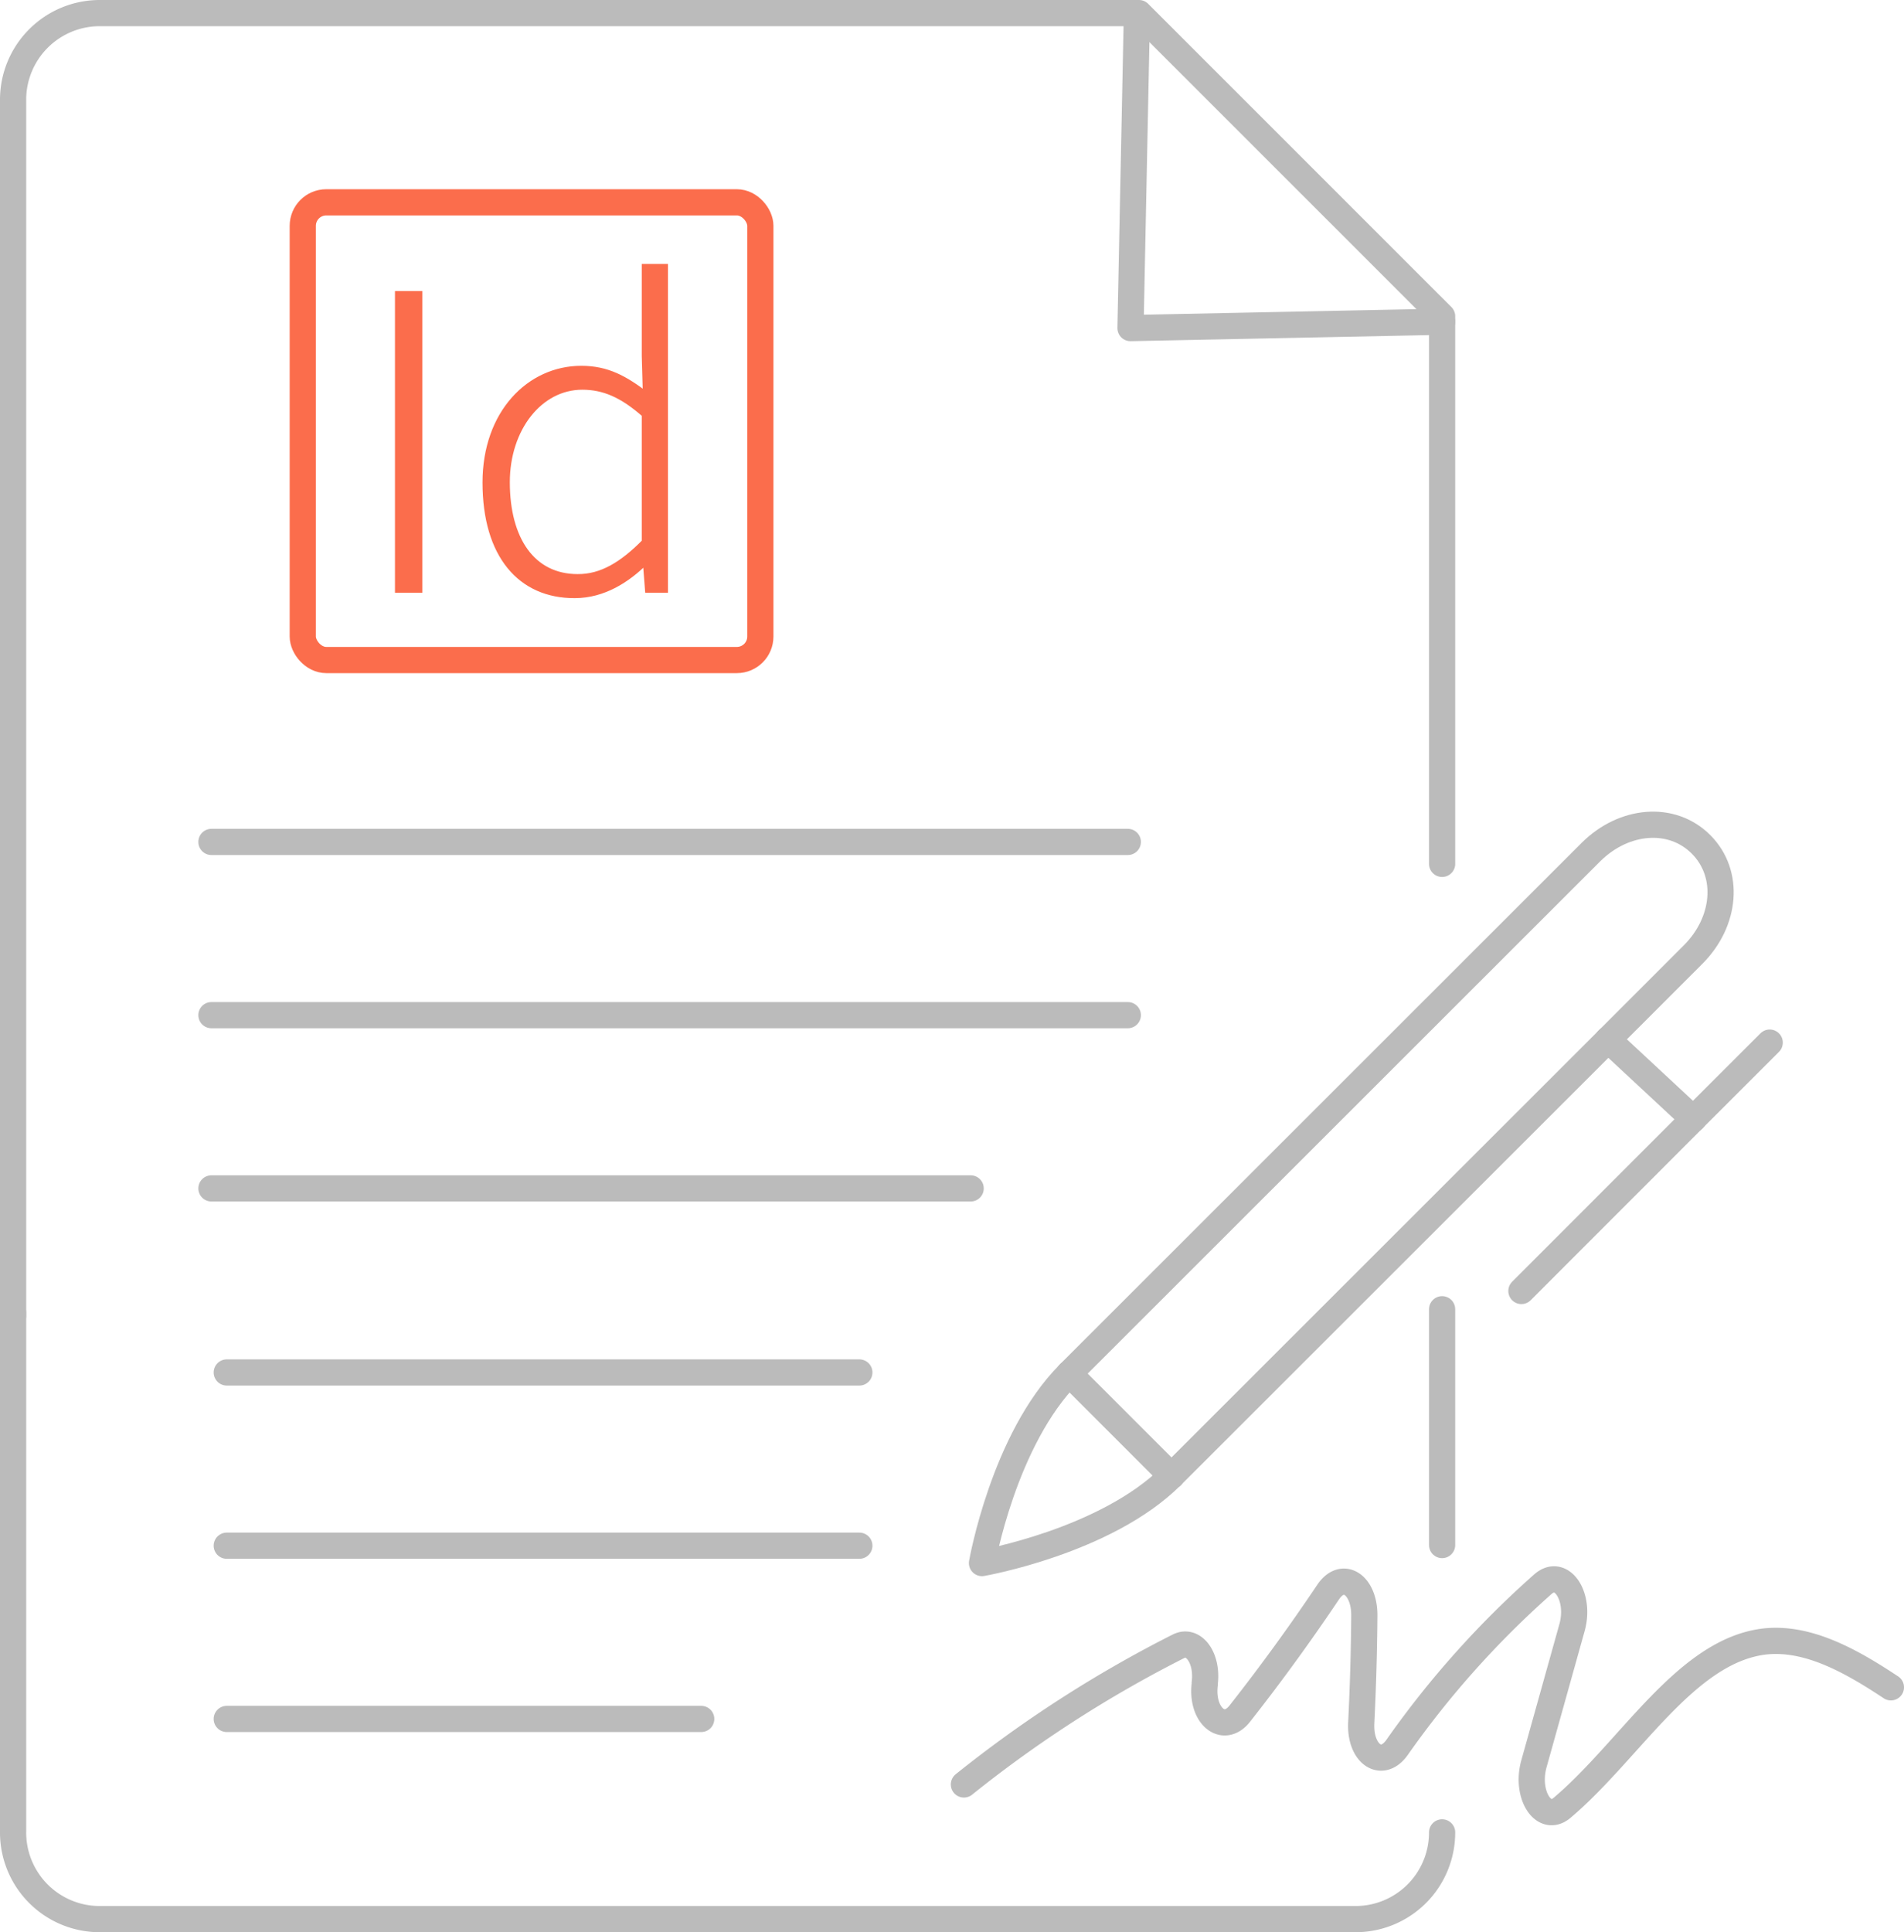 <svg xmlns="http://www.w3.org/2000/svg" viewBox="0 0 290.78 294.98"><defs><style>.cls-1,.cls-3{fill:none;stroke-linecap:round;stroke-linejoin:round;stroke-width:4px;}.cls-1{stroke:#bbb;}.cls-2{fill:#fb6d4c;stroke-miterlimit:10;}.cls-2,.cls-3{stroke:#fb6d4c;}</style></defs><title>translating-inDesign-files</title><g id="图层_2" data-name="图层 2"><g id="图层_1-2" data-name="图层 1"><g id="translating-inDesign-files"><line class="cls-1" x1="32.29" y1="128.54" x2="172.24" y2="128.54"/><line class="cls-1" x1="32.29" y1="154.99" x2="172.24" y2="154.99"/><line class="cls-1" x1="32.29" y1="181.44" x2="148.24" y2="181.44"/><line class="cls-1" x1="34.63" y1="209.54" x2="131.24" y2="209.54"/><line class="cls-1" x1="34.63" y1="235.99" x2="131.24" y2="235.99"/><line class="cls-1" x1="34.63" y1="262.44" x2="107.09" y2="262.44"/><path class="cls-1" d="M220.24,279.76A13.22,13.22,0,0,1,207,293H15.23A13.22,13.22,0,0,1,2,279.76V200.4"/><line class="cls-1" x1="220.24" y1="199.89" x2="220.24" y2="235.89"/><path class="cls-1" d="M2,200.89V15.23A13.23,13.23,0,0,1,15.23,2H173.94l46.3,46.29v83.6"/><polyline class="cls-1" points="220.24 49.12 172.65 50.09 173.62 2.51"/><path class="cls-2" d="M60.82,44.94H64V90H60.82Z"/><path class="cls-2" d="M74.19,73.67c0-10.61,6.73-17.32,14.58-17.32,3.94,0,6.62,1.49,9.91,4l-.17-6V40.8h3V90H99l-.33-4.26H98.5c-2.7,2.7-6.35,5.08-10.72,5.08C79.54,90.86,74.19,84.75,74.19,73.67Zm24.32,9.09V63.26C95.05,60.18,92.16,59,88.93,59c-6.53,0-11.57,6.38-11.57,14.62,0,8.75,3.89,14.53,10.86,14.53C91.85,88.18,95.06,86.27,98.51,82.76Z"/><rect class="cls-3" x="46.24" y="30.89" width="69.88" height="69.88" rx="3.59" ry="3.59"/><path class="cls-1" d="M245.58,158.73l13-13c5-5,5.68-12.34,1.2-16.82S248,125.11,243,130.06l-79.7,79.64,0,0"/><path class="cls-1" d="M163.29,209.72c-10,10-13.32,28.92-13.32,28.92s18.91-3.3,28.94-13.3"/><path class="cls-1" d="M245.58,158.73l-66.65,66.59,0,0"/><line class="cls-1" x1="258.6" y1="170.84" x2="232.35" y2="197.1"/><line class="cls-1" x1="258.6" y1="170.84" x2="270.27" y2="159.18"/><line class="cls-1" x1="258.6" y1="170.84" x2="258.6" y2="170.84"/><line class="cls-1" x1="258.6" y1="170.84" x2="245.58" y2="158.73"/><line class="cls-1" x1="178.91" y1="225.34" x2="163.29" y2="209.72"/><path class="cls-1" d="M288.78,257.61c-6.13-4.06-12.66-7.71-19.25-7C257.47,252,249,267.18,238.57,276c-2.81,2.39-5.62-2-4.31-6.7l5.82-20.81c1.32-4.74-1.58-9.13-4.43-6.64a142.78,142.78,0,0,0-22.3,24.95c-2.33,3.28-5.69,1-5.46-3.76q.41-8.2.47-16.45c0-4.66-3.31-6.83-5.53-3.51q-6.5,9.67-13.5,18.56c-2.47,3.13-5.92.33-5.34-4.5l0-.2c.47-3.81-1.69-6.77-4-5.6a187.53,187.53,0,0,0-32.78,21.1"/></g></g></g></svg>